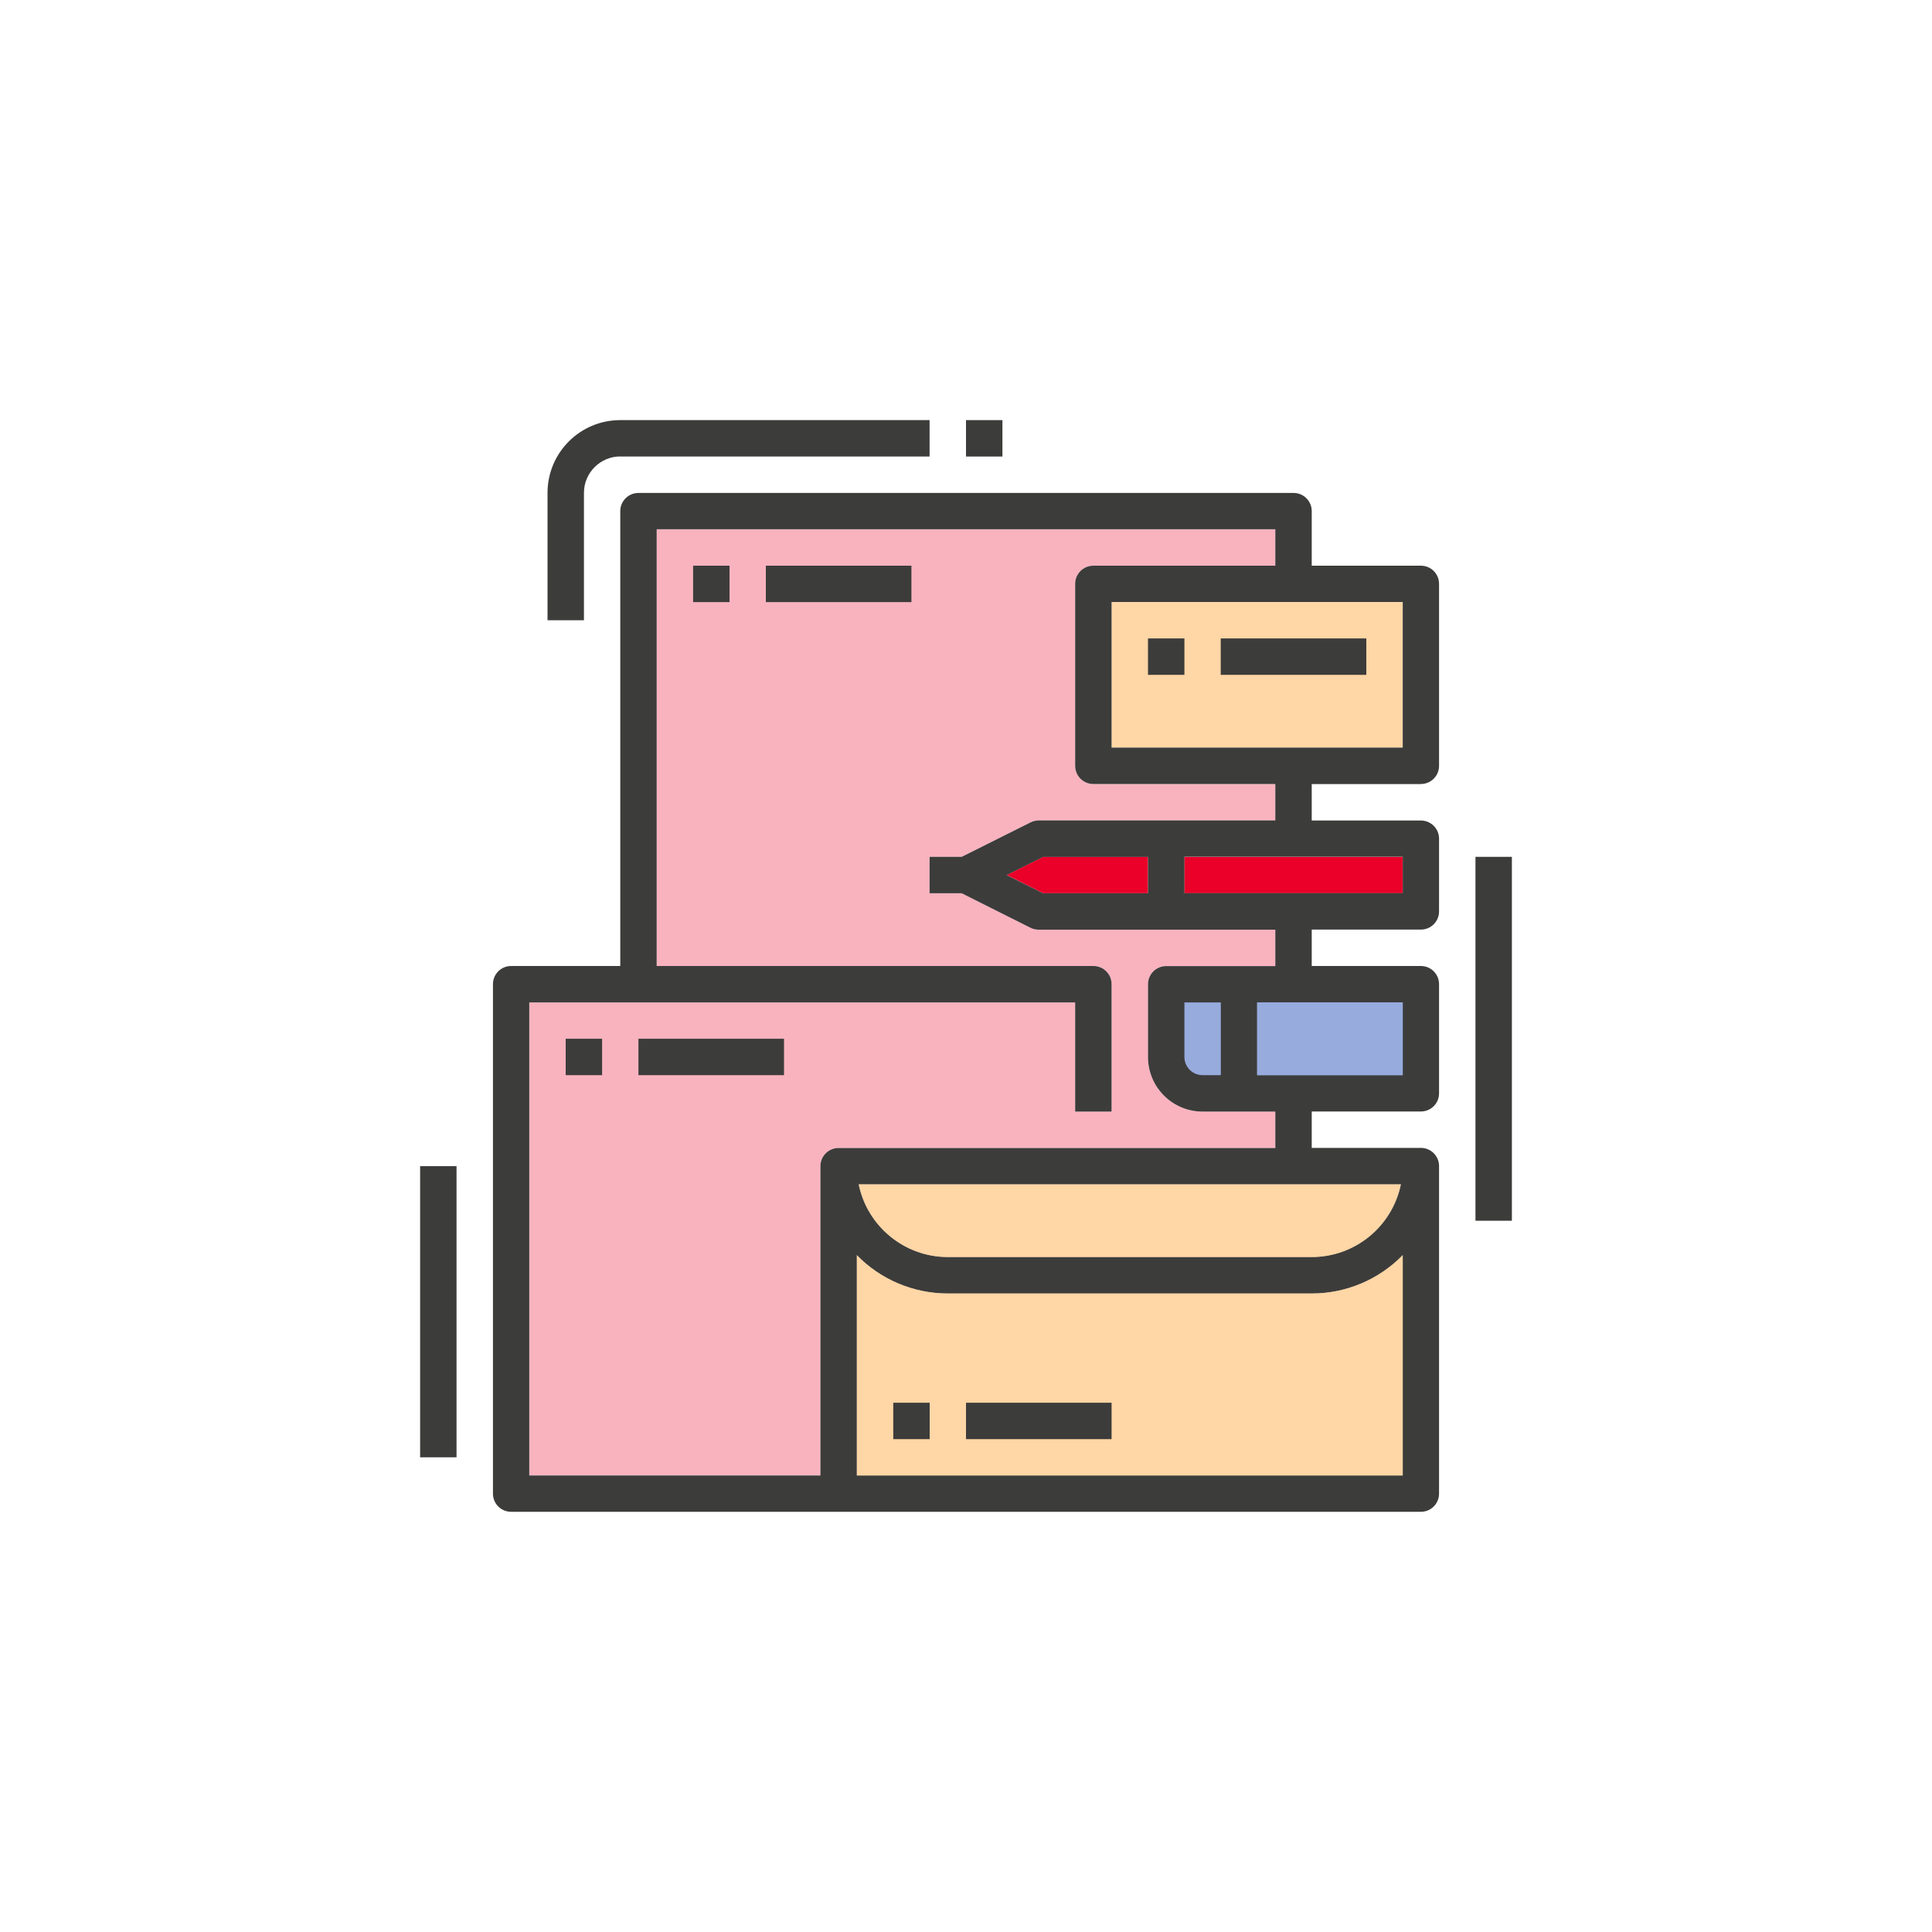 <?xml version="1.0" encoding="UTF-8"?> <svg xmlns="http://www.w3.org/2000/svg" id="Layer_1" viewBox="0 0 200 200"><path d="M132.02,84.93h-24.49c-.29,0-.58,.07-.84,.2l-7.14,3.57h-3.32v3.77h3.32l7.14,3.58c.26,.13,.55,.19,.84,.19h24.49v3.77h-11.3c-1.04,0-1.88,.84-1.88,1.88v7.53c0,3.12,2.53,5.65,5.65,5.65h7.53v3.77h-45.21c-1.04,0-1.88,.84-1.88,1.88v32.02h-30.14v-48.97h56.51v11.3h3.77v-13.19c0-1.04-.84-1.88-1.88-1.88h-45.21V54.79h64.04v3.77h-18.84c-1.04,0-1.88,.84-1.88,1.88v18.84c0,1.04,.84,1.88,1.88,1.88h18.84v3.77Z" fill="#ea0029" opacity=".3"></path><g><g><rect x="71.75" y="58.56" width="3.77" height="3.77" fill="#3c3c3b"></rect><rect x="58.56" y="107.53" width="3.77" height="3.77" fill="#3c3c3b"></rect><rect x="79.28" y="58.56" width="15.07" height="3.77" fill="#3c3c3b"></rect><rect x="66.09" y="107.53" width="15.07" height="3.77" fill="#3c3c3b"></rect><rect x="43.49" y="120.72" width="3.77" height="30.14" fill="#3c3c3b"></rect><path d="M64.21,47.26h32.02v-3.77h-32.02c-4.16,0-7.53,3.37-7.53,7.53v13.19h3.77v-13.19c0-2.08,1.69-3.77,3.77-3.77Z" fill="#3c3c3b"></path><rect x="100" y="43.49" width="3.77" height="3.77" fill="#3c3c3b"></rect><rect x="152.74" y="88.7" width="3.77" height="37.67" fill="#3c3c3b"></rect><rect x="115.07" y="62.33" width="30.14" height="15.07" fill="#ffae4d" opacity=".5"></rect><rect x="122.6" y="88.7" width="22.6" height="3.77" fill="#ea0029"></rect><polygon points="107.98 92.47 104.21 90.58 107.98 88.7 118.84 88.7 118.84 92.47 107.98 92.47" fill="#ea0029"></polygon><path d="M147.09,81.16c1.04,0,1.88-.84,1.88-1.88v-18.84c0-1.04-.84-1.88-1.88-1.88h-11.3v-5.65c0-1.04-.84-1.88-1.88-1.88H66.09c-1.04,0-1.88,.84-1.88,1.88v47.09h-11.3c-1.04,0-1.88,.84-1.88,1.88v52.74c0,1.04,.84,1.88,1.88,1.88h94.18c1.04,0,1.88-.84,1.88-1.88v-33.91c0-1.04-.84-1.88-1.88-1.88h-11.3v-3.77h11.3c1.04,0,1.88-.84,1.88-1.88v-11.3c0-1.04-.84-1.88-1.88-1.88h-11.3v-3.77h11.3c1.04,0,1.88-.84,1.88-1.88v-7.53c0-1.04-.84-1.88-1.88-1.88h-11.3v-3.77h11.3Zm-62.16,39.56v32.02h-30.14v-48.97h56.51v11.3h3.77v-13.19c0-1.04-.84-1.88-1.88-1.88h-45.21V54.79h64.04v3.77h-18.84c-1.04,0-1.88,.84-1.88,1.88v18.84c0,1.04,.84,1.88,1.88,1.88h18.84v3.77h-24.49c-.29,0-.58,.07-.84,.2l-7.14,3.57h-3.32v3.77h3.32l7.14,3.58c.26,.13,.55,.19,.84,.19h24.49v3.77h-11.3c-1.04,0-1.88,.84-1.88,1.88v7.53c0,3.12,2.53,5.65,5.65,5.65h7.53v3.77h-45.21c-1.04,0-1.88,.84-1.88,1.88Zm33.91-32.02v3.77h-10.86l-3.77-1.88,3.77-1.88h10.86Zm26.37,64.04h-56.51v-22.81c2.47,2.54,5.87,3.97,9.42,3.97h37.67c3.55,0,6.94-1.43,9.42-3.97v22.81Zm-.19-30.14c-.9,4.38-4.76,7.53-9.23,7.53h-37.67c-4.47,0-8.33-3.15-9.23-7.53h56.13Zm.19-33.91v3.77h-22.6v-3.77h22.6Zm-30.14-11.3v-15.07h30.14v15.07h-30.14Z" fill="#3c3c3b"></path><rect x="130.14" y="103.77" width="15.07" height="7.53" fill="#97abdd"></rect><rect x="118.84" y="66.09" width="3.77" height="3.77" fill="#3c3c3b"></rect><rect x="126.37" y="66.09" width="15.07" height="3.77" fill="#3c3c3b"></rect><path d="M145.21,152.74h-56.51v-22.81c2.47,2.54,5.87,3.97,9.42,3.97h37.67c3.55,0,6.94-1.43,9.42-3.97v22.81Z" fill="#ffae4d" opacity=".5"></path><path d="M88.89,122.6h56.13c-.9,4.38-4.76,7.53-9.23,7.53h-37.67c-4.47,0-8.33-3.15-9.23-7.53Z" fill="#ffae4d" opacity=".5"></path><rect x="130.14" y="103.77" width="15.07" height="7.53" fill="#97abdd"></rect><path d="M124.49,111.3c-1.04,0-1.88-.84-1.88-1.88v-5.65h3.77v7.53h-1.88Z" fill="#97abdd"></path></g><rect x="92.47" y="145.21" width="3.77" height="3.77" fill="#3c3c3b"></rect><rect x="100" y="145.21" width="15.07" height="3.77" fill="#3c3c3b"></rect></g></svg> 